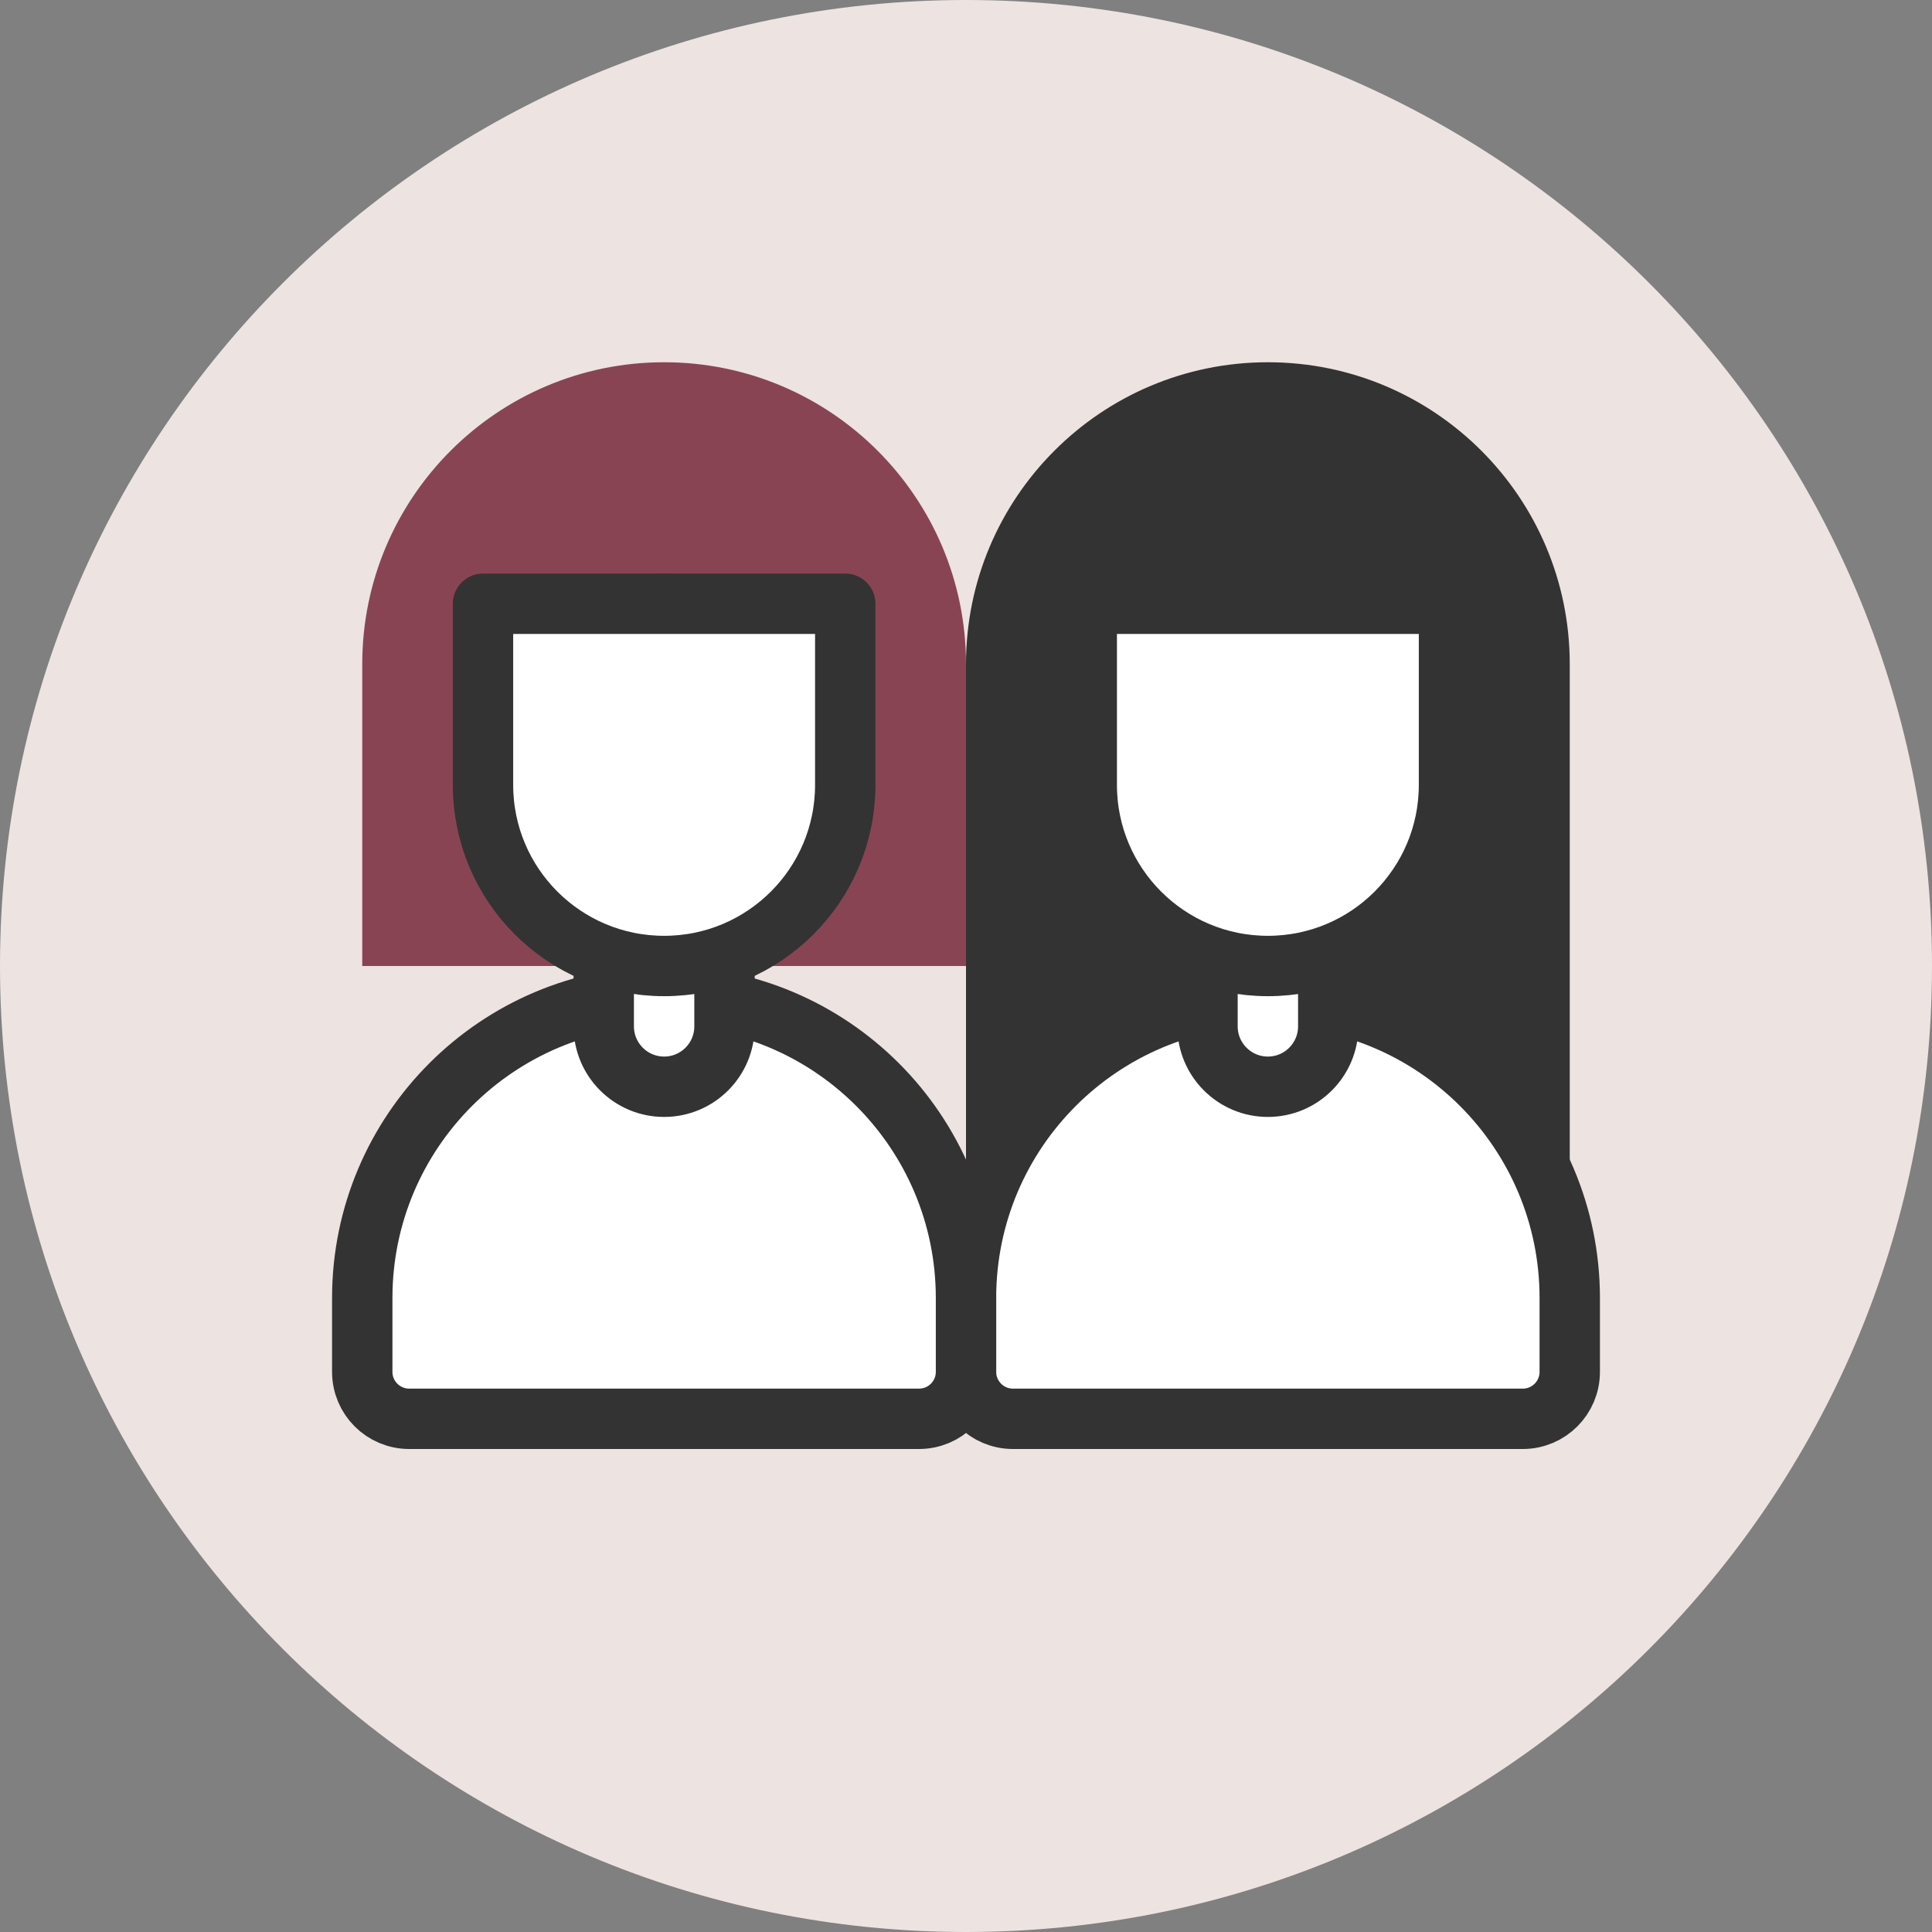 <svg width="32" height="32" viewBox="0 0 32 32" fill="none" xmlns="http://www.w3.org/2000/svg">
<rect x="0" y="0" width="32" height="32" fill="#808080" stroke="none"/>
<path d="M16 32C24.837 32 32 24.837 32 16C32 7.163 24.837 0 16 0C7.163 0 0 7.163 0 16C0 24.837 7.163 32 16 32Z" fill="#EDE3E1"/>
<path d="M26 20V11C26 8.239 23.761 6 21 6C18.239 6 16 8.239 16 11V20H26Z" fill="#333333"/>
<path d="M26 22.722V21.5C26 18.739 23.761 16.5 21 16.5C18.239 16.5 16 18.739 16 21.5V22.722C16 23.152 16.348 23.5 16.778 23.5H25.222C25.652 23.5 26 23.152 26 22.722Z" fill="white" stroke="#333333" stroke-linejoin="round"/>
<path d="M22 17V11C22 10.448 21.552 10 21 10C20.448 10 20 10.448 20 11V17C20 17.552 20.448 18 21 18C21.552 18 22 17.552 22 17Z" fill="white" stroke="#333333" stroke-linejoin="round"/>
<path d="M24 13V10H18V13C18 14.657 19.343 16 21 16C22.657 16 24 14.657 24 13Z" fill="white" stroke="#333333" stroke-linejoin="round"/>
<path d="M16 22.722V21.5C16 18.739 13.761 16.5 11 16.5C8.239 16.5 6 18.739 6 21.5V22.722C6 23.152 6.348 23.5 6.778 23.5H15.222C15.652 23.5 16 23.152 16 22.722Z" fill="white" stroke="#333333" stroke-linejoin="round"/>
<path d="M16 16V11C16 8.239 13.761 6 11 6C8.239 6 6 8.239 6 11V16H16Z" fill="#894454"/>
<path d="M12 17V11C12 10.448 11.552 10 11 10C10.448 10 10 10.448 10 11V17C10 17.552 10.448 18 11 18C11.552 18 12 17.552 12 17Z" fill="white" stroke="#333333" stroke-linejoin="round"/>
<path d="M14 13V10H8V13C8 14.657 9.343 16 11 16C12.657 16 14 14.657 14 13Z" fill="white" stroke="#333333" stroke-linejoin="round"/>
</svg>
